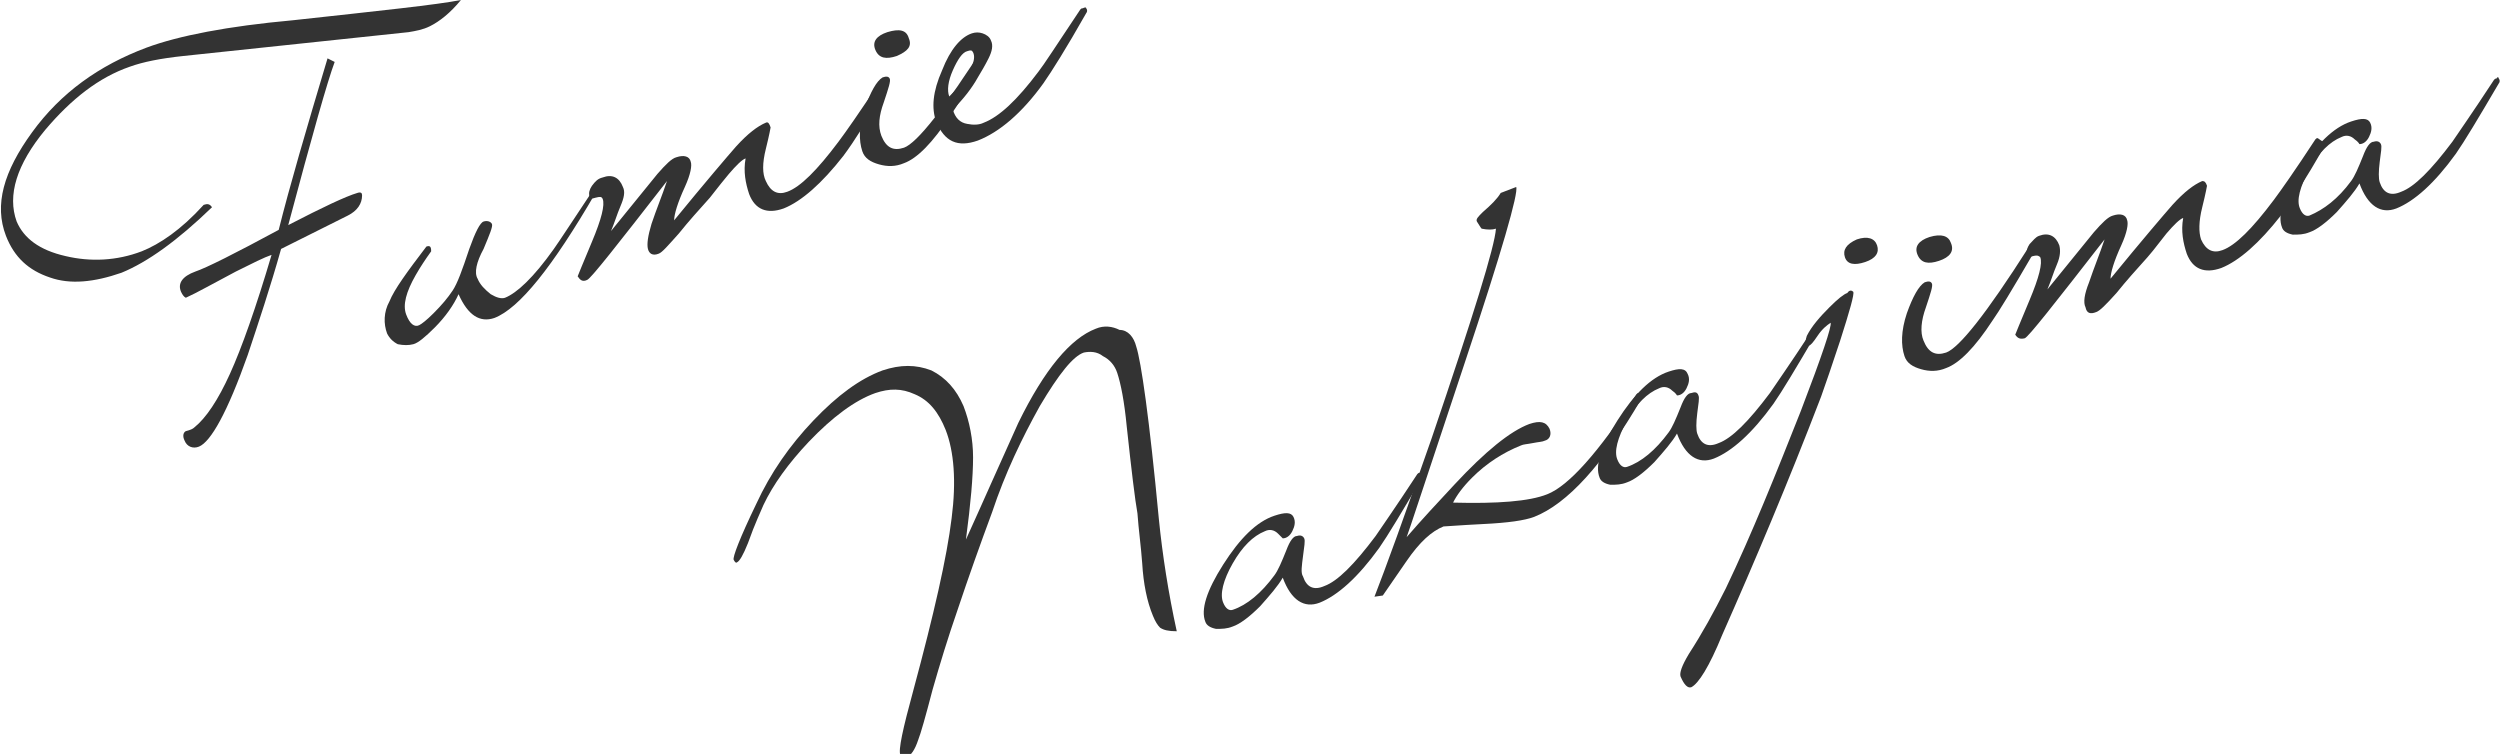 <?xml version="1.0" encoding="utf-8"?>
<!-- Generator: Adobe Illustrator 27.5.0, SVG Export Plug-In . SVG Version: 6.00 Build 0)  -->
<svg version="1.1" id="レイヤー_1" xmlns="http://www.w3.org/2000/svg" xmlns:xlink="http://www.w3.org/1999/xlink" x="0px"
	 y="0px" viewBox="0 0 209.9 63.3" style="enable-background:new 0 0 209.9 63.3;" xml:space="preserve">
<style type="text/css">
	.st0{fill:#333333;}
</style>
<g>
	<path class="st0" d="M38.7,0c-0.9,1.1-1.8,1.8-2.6,2.2c-0.6,0.3-1.2,0.4-1.8,0.5l-18.9,2c-1.9,0.2-3.4,0.5-4.5,0.9
		C8.3,6.5,6,8.3,3.8,10.9c-2.4,2.9-3.2,5.5-2.4,7.7C2,20,3.3,21,5.5,21.5c2.1,0.5,4.3,0.4,6.4-0.4c1.5-0.6,3.3-1.8,5.2-3.9
		c0.3-0.1,0.5-0.1,0.7,0.2c-2.9,2.8-5.4,4.6-7.6,5.5c-2.3,0.8-4.3,1-6,0.4c-1.8-0.6-3-1.7-3.7-3.5c-1-2.6-0.2-5.4,2.2-8.7
		C5.1,7.8,8.3,5.5,12.3,4c2.7-1,6.8-1.8,12.3-2.3C31.9,0.9,36.7,0.4,38.7,0z M28.1,5.2c-0.6,1.6-1.9,6.2-3.9,13.7
		c2.9-1.5,4.8-2.4,5.8-2.7c0.3-0.1,0.4,0,0.4,0.2c0,0.7-0.4,1.3-1.2,1.7l-5.6,2.8c-0.9,3.2-1.9,6.2-2.8,8.9
		c-1.7,4.8-3.1,7.3-4.1,7.7c-0.5,0.2-1,0-1.2-0.5c-0.2-0.4-0.1-0.7,0.1-0.8c0.4-0.1,0.6-0.2,0.7-0.3c1-0.8,2-2.3,3-4.5
		c1-2.2,2.2-5.6,3.5-10c-0.6,0.2-1.6,0.7-3,1.4c-1.9,1-3.3,1.8-4.2,2.2c-0.2-0.1-0.3-0.3-0.4-0.5c-0.3-0.7,0.1-1.3,1.2-1.7
		c0.9-0.3,3.3-1.5,7-3.5c0.9-3.6,2.3-8.4,4.1-14.4L28.1,5.2z"/>
	<path class="st0" d="M50,15.8c0.1,0.1,0.1,0.3,0,0.4c-3.6,6.2-6.4,9.7-8.5,10.5c-1.2,0.4-2.2-0.2-3-2c-0.4,0.9-1.1,1.9-2,2.8
		c-0.8,0.8-1.4,1.3-1.8,1.4c-0.4,0.1-0.8,0.1-1.3,0c-0.4-0.2-0.7-0.5-0.9-0.9c-0.3-0.8-0.3-1.8,0.2-2.7c0.4-1,1.5-2.5,3.1-4.6
		c0.3-0.1,0.4,0,0.4,0.4c-0.5,0.7-0.9,1.3-1.3,2c-0.8,1.4-1.1,2.5-0.8,3.3c0.3,0.8,0.7,1.1,1.1,0.9c0.2-0.1,0.6-0.4,1.2-1
		c0.7-0.7,1.2-1.3,1.6-1.9c0.4-0.6,0.8-1.7,1.4-3.5c0.5-1.4,0.9-2.2,1.2-2.3c0.3-0.1,0.6,0,0.7,0.2c0.1,0.2-0.2,0.9-0.7,2.1
		c-0.6,1.1-0.8,2-0.5,2.5c0.2,0.5,0.6,0.9,1.1,1.3c0.5,0.3,0.9,0.4,1.2,0.3c1-0.4,2.4-1.7,4.1-4.1c0.5-0.7,1.6-2.4,3.4-5.1
		c0.1-0.1,0.1-0.1,0.2-0.1C49.9,15.7,49.9,15.7,50,15.8z"/>
	<path class="st0" d="M74.4,7c0.1,0.1,0.1,0.3,0,0.4c-1.5,2.6-2.7,4.5-3.6,5.7c-1.8,2.3-3.5,3.8-5,4.4c-1.4,0.5-2.4,0.1-2.9-1.2
		c-0.3-0.9-0.5-1.9-0.3-3c-0.3,0.1-0.8,0.6-1.4,1.3c-1,1.2-1.5,1.9-1.6,2c-0.9,1-1.8,2-2.6,3c-0.9,1-1.4,1.6-1.7,1.7
		c-0.5,0.2-0.8,0-0.9-0.4c-0.1-0.4,0-1.1,0.3-2.1c0.4-1.2,0.9-2.4,1.3-3.6c-4.2,5.4-6.4,8.2-6.7,8.3c-0.4,0.2-0.6,0-0.8-0.3
		c0,0,0.4-1,1.2-2.9c0.8-1.9,1.1-3.1,0.9-3.6c-0.1-0.2-0.2-0.2-0.6-0.1c-0.3,0.1-0.5,0.1-0.5-0.1c-0.1-0.3,0-0.6,0.2-0.9
		c0.3-0.4,0.5-0.6,0.9-0.7c0.8-0.3,1.4,0,1.7,0.8c0.2,0.4,0.1,0.9-0.2,1.6c-0.3,0.7-0.5,1.4-0.8,2.1c1.3-1.6,2.6-3.2,3.9-4.8
		c0.7-0.8,1.2-1.3,1.6-1.4c0.6-0.2,1.1-0.1,1.2,0.4c0.1,0.3,0,1-0.5,2.1c-0.6,1.3-0.9,2.3-0.9,2.8c2.7-3.3,4.5-5.4,5.2-6.2
		c1-1.1,1.8-1.7,2.5-2c0.2-0.1,0.3,0.1,0.4,0.4c0,0-0.1,0.6-0.4,1.8c-0.3,1.2-0.3,2.1,0,2.7c0.4,0.9,1,1.2,1.8,0.9
		c1.1-0.4,2.5-1.8,4.3-4.2c0.6-0.8,1.8-2.5,3.5-5.1c0.1-0.1,0.1-0.1,0.2-0.1C74.3,6.8,74.4,6.9,74.4,7z"/>
	<path class="st0" d="M83.2,3.7c0.1,0.2,0.1,0.3,0,0.4c-1.8,3.1-2.9,4.9-3.4,5.6c-1.5,2.3-2.8,3.6-3.9,4c-0.7,0.3-1.4,0.3-2.1,0.1
		c-0.7-0.2-1.2-0.5-1.4-1.1c-0.3-0.9-0.3-2.1,0.2-3.6c0.5-1.4,1-2.3,1.5-2.6c0.3-0.1,0.5-0.1,0.6,0.1c0.1,0.2-0.1,0.8-0.5,2
		c-0.4,1.1-0.5,2-0.2,2.8c0.4,1,1,1.3,1.9,1c1.1-0.4,3.4-3.3,6.9-8.8c0.1-0.1,0.1-0.1,0.2-0.1C83.1,3.5,83.1,3.6,83.2,3.7z
		 M76.3,3.2c0.3,0.7-0.1,1.1-1,1.5c-0.9,0.3-1.5,0.2-1.8-0.5c-0.3-0.7,0.1-1.2,1-1.5C75.5,2.4,76.1,2.5,76.3,3.2z"/>
	<path class="st0" d="M91.2,0.7c0.1,0.1,0.1,0.3,0,0.4c-1.7,3-2.9,4.9-3.6,5.9c-1.8,2.5-3.7,4.1-5.5,4.8c-1.7,0.6-2.8,0.1-3.5-1.6
		c-0.4-1.1-0.3-2.5,0.5-4.3c0.7-1.8,1.6-2.8,2.5-3.1c0.3-0.1,0.6-0.1,0.9,0c0.3,0.1,0.6,0.3,0.7,0.6c0.2,0.4,0.1,0.9-0.2,1.5
		c-0.3,0.6-0.6,1.1-0.9,1.6c-0.5,0.9-1.2,1.8-2.1,2.7c0.2,0.7,0.6,1.1,1.2,1.2c0.5,0.1,1,0.1,1.4-0.1c1.3-0.5,2.8-1.9,4.6-4.3
		c0.4-0.5,1.5-2.2,3.5-5.2c0.1-0.1,0.1-0.1,0.2-0.1C91.1,0.6,91.2,0.6,91.2,0.7z M81.7,4.4c-0.1-0.2-0.2-0.2-0.5-0.1
		C80.8,4.4,80.4,5,80,5.9c-0.4,0.9-0.5,1.7-0.3,2.2C79.8,8,80,7.8,80.2,7.6C81.5,6.1,82,5,81.7,4.4z"/>
	<path class="st0" d="M95.4,29.1c0.4,1.2,1.1,6,1.9,14.5c0.3,3,0.8,6.2,1.5,9.4c-0.7,0-1.1-0.1-1.4-0.3c-0.2-0.2-0.4-0.5-0.6-1
		c-0.5-1.2-0.8-2.7-0.9-4.4c-0.1-1.4-0.3-2.8-0.4-4.2c-0.2-1.1-0.5-3.6-0.9-7.3c-0.2-2.1-0.5-3.6-0.8-4.5c-0.2-0.6-0.6-1.1-1.2-1.4
		c-0.5-0.4-1.1-0.4-1.6-0.3c-0.9,0.3-2.1,1.8-3.7,4.5c-1.5,2.7-2.9,5.6-4,8.9c-1,2.7-2,5.5-2.9,8.2c-0.8,2.3-1.5,4.6-2.1,6.7
		c-0.6,2.3-1,3.7-1.2,4.2c-0.3,0.9-0.6,1.3-1,1.5c-0.2,0.1-0.4,0-0.5-0.2c-0.2-0.4,0.2-2.2,1.1-5.5c1.7-6.3,2.8-11.1,3.2-14.4
		c0.4-3.1,0.2-5.6-0.5-7.4c-0.6-1.5-1.4-2.5-2.6-3c-1.1-0.5-2.1-0.5-3.3-0.1c-1.7,0.6-3.6,2-5.6,4.1c-1.7,1.8-3,3.6-3.8,5.3
		c-0.2,0.5-0.7,1.5-1.3,3.2c-0.4,1-0.7,1.5-0.9,1.6c-0.1,0.1-0.2,0-0.3-0.2c-0.1-0.2,0.5-1.8,1.9-4.7c1.2-2.6,2.8-4.9,4.8-7
		c2-2.1,3.9-3.5,5.8-4.2c1.5-0.5,2.8-0.5,4.1,0c1.2,0.6,2.1,1.6,2.7,3c0.5,1.3,0.8,2.8,0.8,4.3c0,1.6-0.2,3.9-0.6,6.9
		c1.5-3.3,2.9-6.5,4.4-9.8c2.2-4.5,4.4-7.1,6.5-7.9c0.7-0.3,1.4-0.2,2,0.1C94.7,27.7,95.2,28.3,95.4,29.1z"/>
	<path class="st0" d="M119.4,39.7c0.1,0.2,0.1,0.3,0,0.4c-1.7,2.9-2.9,4.9-3.6,5.9c-1.8,2.5-3.5,4-5,4.6c-1.3,0.5-2.4-0.2-3.1-2.1
		c-0.4,0.7-1.1,1.5-1.9,2.4c-0.9,0.9-1.7,1.5-2.3,1.7c-0.5,0.2-0.9,0.2-1.4,0.2c-0.5-0.1-0.8-0.3-0.9-0.6c-0.4-1,0.1-2.6,1.5-4.8
		c1.4-2.2,2.8-3.6,4.3-4.1c0.9-0.3,1.4-0.3,1.6,0.1c0.2,0.4,0.1,0.8-0.1,1.2c-0.2,0.4-0.5,0.6-0.8,0.6c0,0-0.1-0.1-0.4-0.4
		c-0.3-0.3-0.7-0.4-1.1-0.2c-1,0.4-1.9,1.3-2.7,2.7c-0.8,1.4-1.1,2.6-0.8,3.3c0.2,0.5,0.5,0.7,0.8,0.6c1.2-0.4,2.4-1.4,3.5-2.9
		c0.3-0.4,0.6-1.1,1-2.1c0.3-0.8,0.6-1.2,0.9-1.2c0.3-0.1,0.5,0,0.6,0.2c0.1,0.2,0,0.7-0.1,1.5c-0.1,0.8-0.2,1.4,0,1.7
		c0.3,0.9,0.9,1.2,1.8,0.8c1.1-0.4,2.5-1.8,4.3-4.2c0.4-0.6,1.6-2.3,3.5-5.2c0.1-0.1,0.1-0.1,0.2-0.1
		C119.3,39.6,119.4,39.6,119.4,39.7z"/>
	<path class="st0" d="M137.8,33.1c0.1,0.1,0.1,0.3,0,0.4c-3.2,5.5-6.2,8.8-9,9.9c-0.8,0.3-2.2,0.5-4.3,0.6c-2,0.1-3.1,0.2-3.3,0.2
		c-1,0.4-2,1.3-3.1,2.9c-0.7,1-1.3,1.9-2,2.9l-0.7,0.1c0.9-2.3,2.5-6.7,4.8-13.3c3.5-10.3,5.3-16.1,5.4-17.6c-0.3,0.1-0.7,0.1-1.2,0
		c-0.1-0.1-0.2-0.3-0.4-0.6c-0.1-0.2,0.1-0.4,0.5-0.8c0.7-0.6,1.2-1.1,1.5-1.6l1.3-0.5c0.2,0.5-1.2,5.4-4.3,14.7
		c-3.2,9.6-4.8,14.5-4.9,14.7c1.3-1.5,2.6-2.9,4-4.4c2.6-2.8,4.7-4.5,6.3-5.1c0.9-0.3,1.4-0.2,1.7,0.4c0.2,0.5,0,0.9-0.4,1
		c-0.2,0.1-0.5,0.1-1,0.2c-0.5,0.1-0.8,0.1-1,0.2c-1.5,0.6-2.9,1.5-4.1,2.7c-0.8,0.8-1.3,1.5-1.6,2.1c3.7,0.1,6.4-0.1,7.9-0.7
		c1.8-0.7,4.3-3.5,7.5-8.4c0.1-0.1,0.1-0.1,0.2-0.1C137.7,33,137.8,33,137.8,33.1z"/>
	<path class="st0" d="M152.5,27.6c0.1,0.1,0,0.3,0,0.4c-1.7,2.9-2.9,4.9-3.6,5.9c-1.8,2.5-3.5,4-5,4.6c-1.3,0.5-2.4-0.2-3.1-2.1
		c-0.4,0.7-1.1,1.5-1.9,2.4c-0.9,0.9-1.7,1.5-2.3,1.7c-0.5,0.2-0.9,0.2-1.4,0.2c-0.5-0.1-0.8-0.3-0.9-0.6c-0.4-1,0.1-2.6,1.5-4.8
		c1.4-2.2,2.8-3.6,4.3-4.1c0.9-0.3,1.4-0.3,1.6,0.2c0.2,0.4,0.1,0.8-0.1,1.2c-0.2,0.4-0.5,0.6-0.8,0.6c0,0-0.1-0.2-0.4-0.4
		c-0.3-0.3-0.7-0.4-1.1-0.2c-1,0.4-1.9,1.3-2.7,2.7c-0.8,1.5-1.1,2.6-0.8,3.3c0.2,0.5,0.5,0.7,0.8,0.6c1.2-0.4,2.4-1.4,3.5-2.9
		c0.3-0.4,0.6-1.1,1-2.1c0.3-0.8,0.6-1.2,0.9-1.2c0.3-0.1,0.5-0.1,0.6,0.2c0.1,0.2,0,0.7-0.1,1.5c-0.1,0.8-0.1,1.4,0,1.7
		c0.3,0.9,0.9,1.2,1.8,0.8c1.1-0.4,2.5-1.8,4.3-4.2c0.4-0.6,1.6-2.3,3.5-5.2c0.1-0.1,0.1-0.1,0.2-0.1
		C152.4,27.4,152.4,27.5,152.5,27.6z"/>
	<path class="st0" d="M155.6,24.5c0.1,0.2-0.3,1.6-1.1,4.1c-0.7,2.1-1.2,3.6-1.6,4.7c-2.8,7.3-5.6,13.9-8.3,20
		c-1.1,2.7-2,4.1-2.6,4.4c-0.3,0.1-0.6-0.2-0.9-0.9c-0.1-0.3,0.1-0.9,0.7-1.9c1.1-1.7,2.1-3.5,3.1-5.5c2.2-4.6,4.2-9.6,6.3-14.9
		c1.8-4.7,2.6-7.1,2.5-7.4c-0.3,0.2-0.7,0.5-1.1,1.1c-0.4,0.6-0.6,0.8-0.7,0.8c-0.1,0-0.3-0.1-0.3-0.2c0-0.1,0-0.3,0.1-0.6
		c0.4-0.8,1.1-1.6,1.9-2.4c0.7-0.7,1.2-1.1,1.5-1.2C155.3,24.3,155.5,24.4,155.6,24.5z M157.6,20.6c0.2,0.6-0.1,1.1-1,1.4
		c-0.9,0.3-1.5,0.2-1.7-0.4c-0.2-0.6,0.1-1.1,1-1.5C156.8,19.8,157.4,20,157.6,20.6z"/>
	<path class="st0" d="M170.7,20.9c0.1,0.1,0.1,0.3,0,0.4c-1.8,3.1-2.9,4.9-3.4,5.6c-1.5,2.3-2.8,3.6-3.9,4c-0.7,0.3-1.4,0.3-2.1,0.1
		c-0.7-0.2-1.2-0.5-1.4-1.1c-0.3-0.9-0.3-2.1,0.2-3.6c0.5-1.4,1-2.3,1.5-2.6c0.3-0.1,0.5-0.1,0.6,0.1c0.1,0.2-0.1,0.8-0.5,2
		c-0.4,1.1-0.5,2.1-0.2,2.8c0.4,1,1,1.3,1.9,1c1.1-0.4,3.4-3.3,6.9-8.8c0.1-0.1,0.1-0.1,0.2-0.1C170.5,20.8,170.6,20.8,170.7,20.9z
		 M163.8,20.4c0.3,0.7-0.1,1.2-1,1.5c-0.9,0.3-1.5,0.2-1.8-0.5c-0.3-0.7,0.1-1.2,1-1.5C163,19.6,163.6,19.8,163.8,20.4z"/>
	<path class="st0" d="M195.1,12c0.1,0.1,0.1,0.3,0,0.4c-1.5,2.6-2.7,4.5-3.6,5.7c-1.8,2.3-3.5,3.8-5,4.4c-1.4,0.5-2.4,0.1-2.9-1.2
		c-0.3-0.9-0.5-1.9-0.3-3c-0.3,0.1-0.8,0.6-1.4,1.3c-1,1.3-1.5,1.9-1.6,2c-0.9,1-1.8,2-2.6,3c-0.9,1-1.4,1.5-1.7,1.6
		c-0.5,0.2-0.8,0.1-0.9-0.4c-0.2-0.4-0.1-1.1,0.3-2.1c0.4-1.2,0.9-2.4,1.3-3.6c-4.2,5.4-6.4,8.2-6.7,8.3c-0.4,0.1-0.6,0-0.8-0.3
		c0,0,0.4-1,1.2-2.9c0.8-1.9,1.1-3.1,0.9-3.6c-0.1-0.1-0.2-0.2-0.6-0.1c-0.3,0.1-0.5,0.1-0.5-0.1c-0.1-0.3,0-0.6,0.2-0.9
		c0.3-0.3,0.5-0.6,0.8-0.7c0.8-0.3,1.4,0,1.7,0.8c0.1,0.4,0.1,0.9-0.2,1.6c-0.3,0.7-0.5,1.4-0.8,2.1c1.3-1.6,2.6-3.2,3.9-4.8
		c0.7-0.8,1.2-1.3,1.6-1.4c0.6-0.2,1.1-0.1,1.2,0.4c0.1,0.3,0,1-0.5,2.1c-0.6,1.3-0.9,2.3-0.9,2.8c2.7-3.3,4.5-5.4,5.2-6.2
		c1-1.1,1.8-1.7,2.5-2c0.2,0,0.3,0.1,0.4,0.4c0,0-0.1,0.6-0.4,1.8c-0.3,1.2-0.3,2.1-0.1,2.7c0.4,0.9,1,1.2,1.8,0.9
		c1.1-0.4,2.5-1.8,4.3-4.2c0.6-0.8,1.8-2.5,3.5-5.1c0.1-0.1,0.1-0.1,0.2-0.1C195,11.9,195.1,11.9,195.1,12z"/>
	<path class="st0" d="M209.8,6.6c0.1,0.1,0.1,0.3,0,0.4c-1.7,2.9-2.9,4.9-3.6,5.9c-1.8,2.5-3.5,4-5,4.6c-1.3,0.5-2.4-0.2-3.1-2.1
		c-0.4,0.7-1.1,1.5-1.9,2.4c-0.9,0.9-1.7,1.5-2.3,1.7c-0.5,0.2-0.9,0.2-1.4,0.2c-0.5-0.1-0.8-0.3-0.9-0.6c-0.4-1,0.1-2.6,1.5-4.8
		c1.4-2.2,2.8-3.6,4.3-4.1c0.9-0.3,1.4-0.3,1.6,0.1c0.2,0.4,0.1,0.8-0.1,1.2c-0.2,0.4-0.5,0.6-0.8,0.6c0,0-0.1-0.2-0.4-0.4
		c-0.3-0.3-0.7-0.4-1.1-0.2c-1,0.4-1.9,1.3-2.7,2.7c-0.8,1.5-1.1,2.6-0.8,3.3c0.2,0.5,0.5,0.7,0.8,0.6c1.2-0.5,2.4-1.4,3.5-2.9
		c0.3-0.4,0.6-1.1,1-2.1c0.3-0.8,0.6-1.2,0.9-1.2c0.3-0.1,0.5,0,0.6,0.2c0.1,0.2,0,0.7-0.1,1.5c-0.1,0.8-0.1,1.4,0,1.7
		c0.3,0.9,0.9,1.2,1.8,0.8c1.1-0.4,2.5-1.8,4.3-4.2c0.4-0.6,1.6-2.3,3.5-5.2c0.1-0.1,0.1-0.1,0.2-0.1C209.7,6.4,209.8,6.5,209.8,6.6
		z"/>
</g>
</svg>
